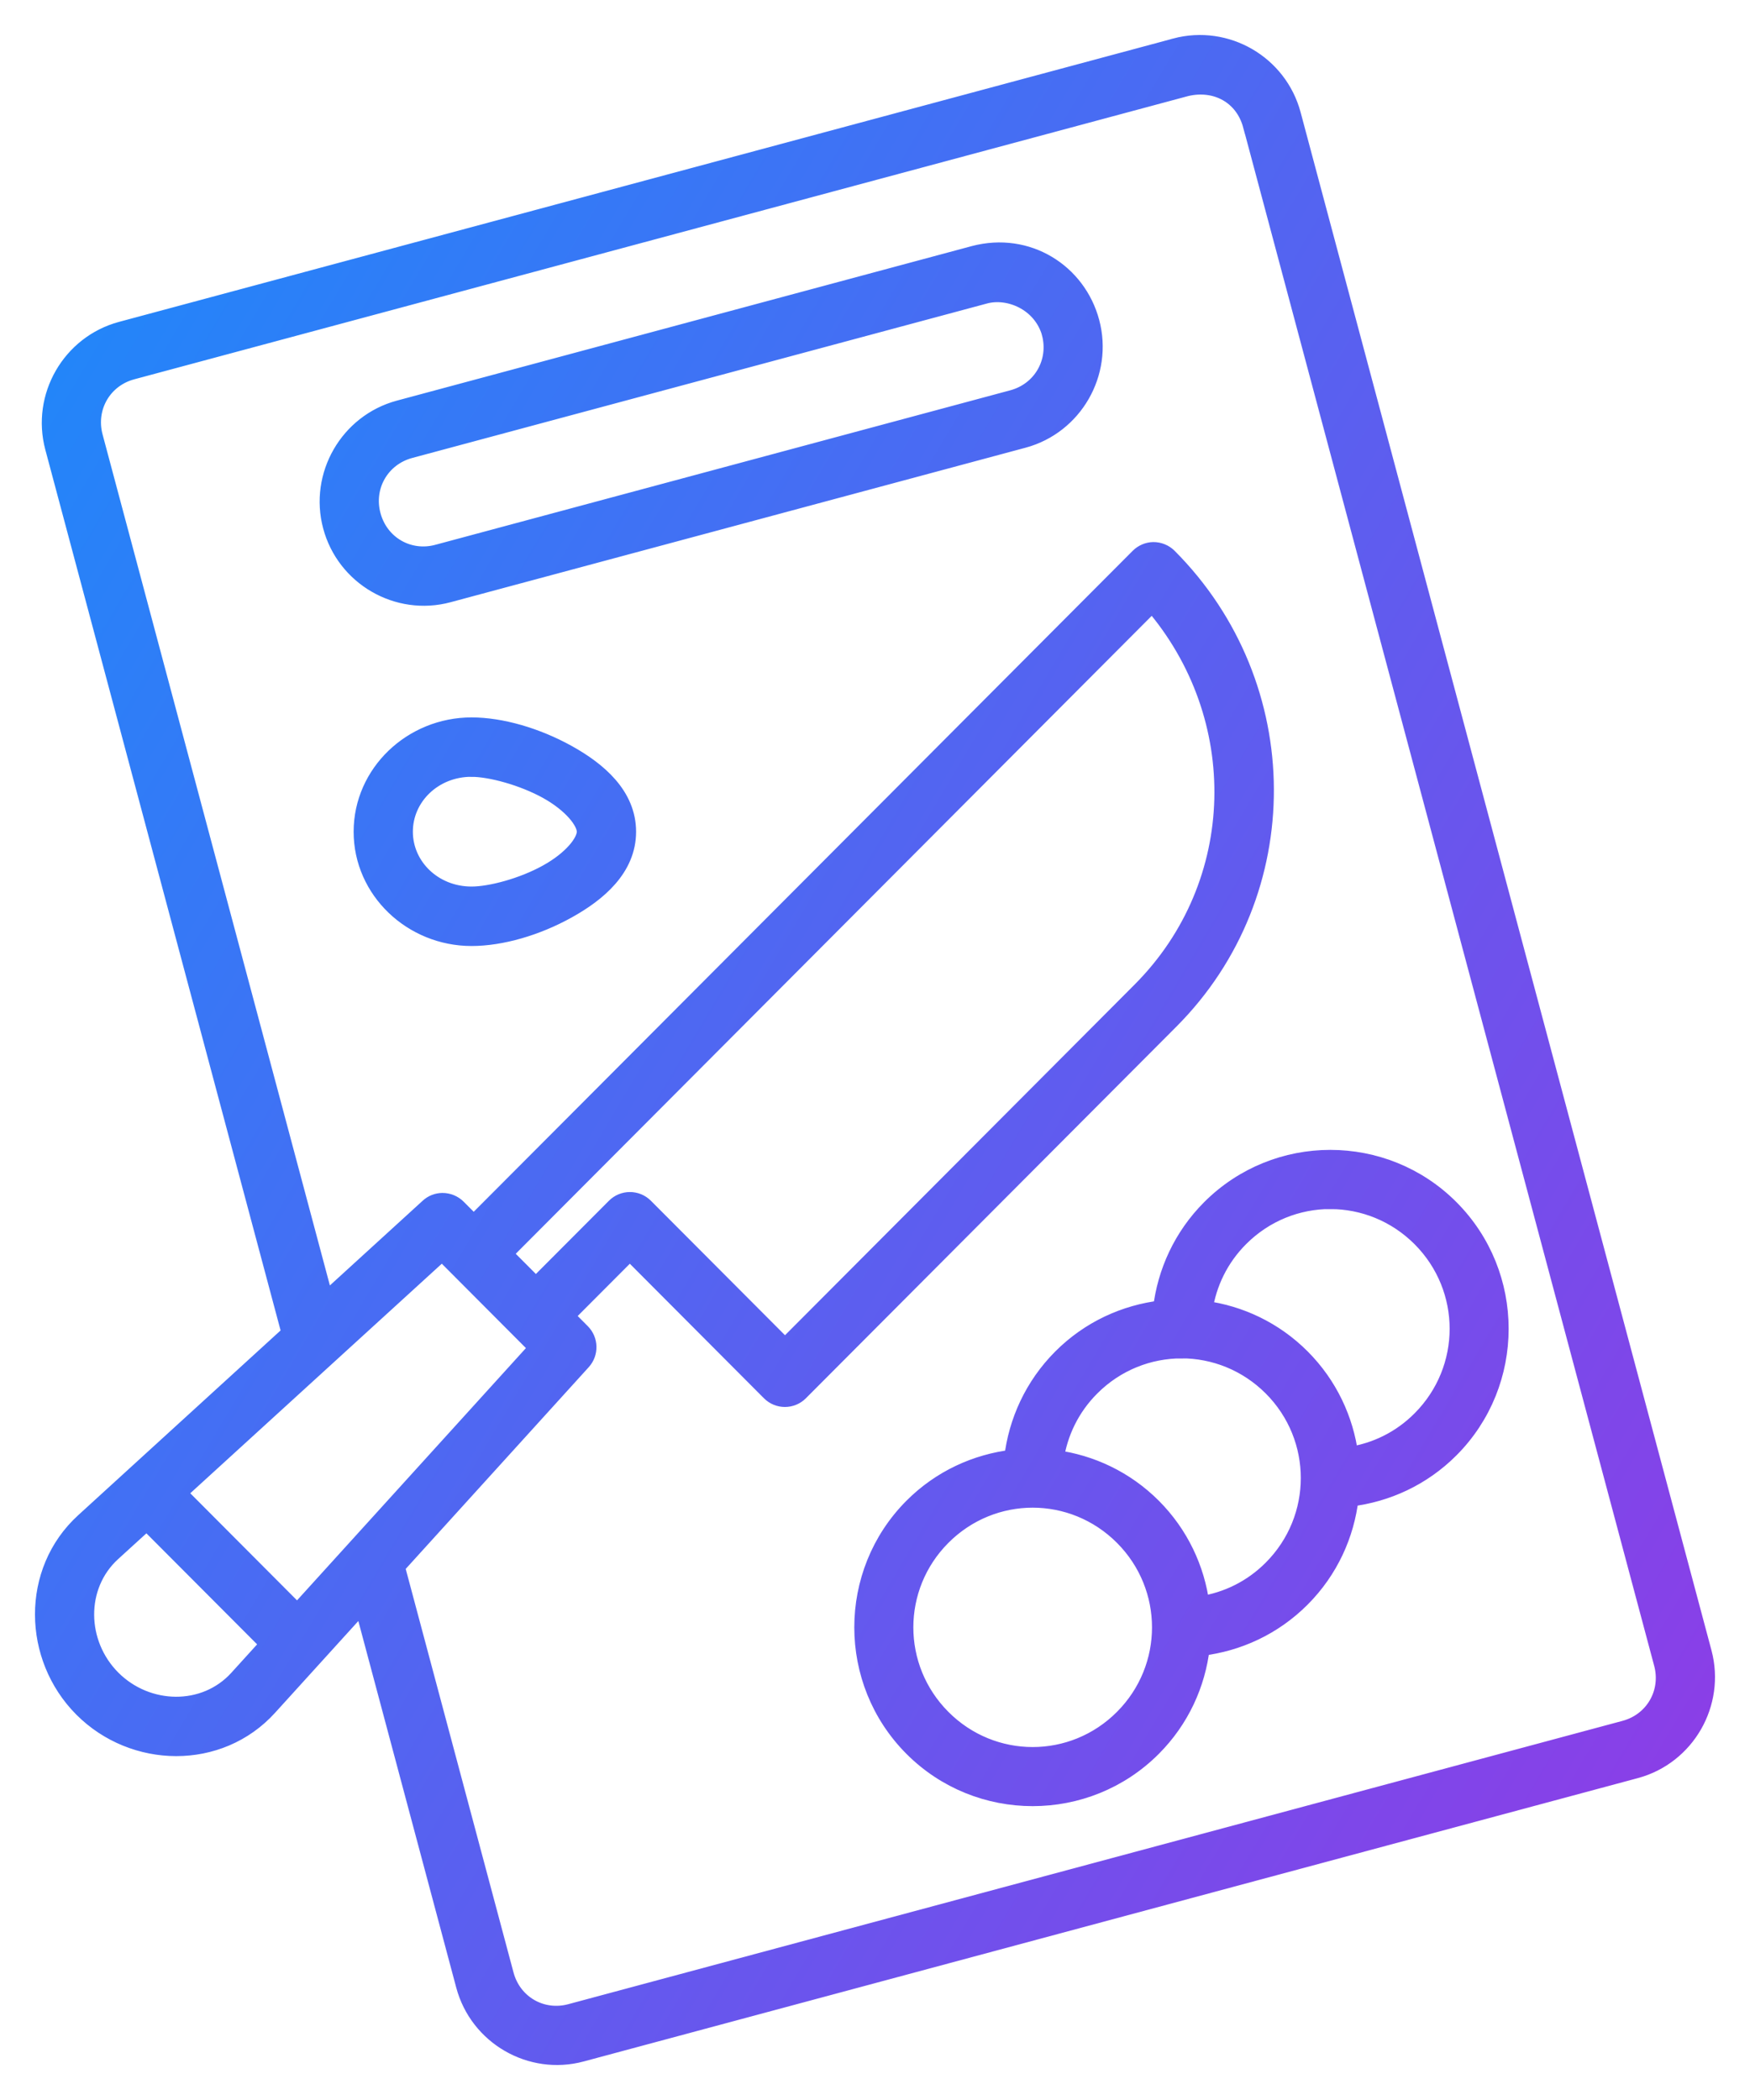 <svg fill="none" height="48" viewBox="0 0 40 48" width="40" xmlns="http://www.w3.org/2000/svg" xmlns:xlink="http://www.w3.org/1999/xlink"><linearGradient id="a" gradientUnits="userSpaceOnUse" x1="15.508" x2="67.737" y1="-39.25" y2="-8.274"><stop offset="0" stop-color="#0997fe"/><stop offset="1" stop-color="#8b3ee7"/></linearGradient><path d="m26.866 1.075-24.096 6.476c-1.157.312-1.851 1.515-1.541 2.676l5.409 20.249-4.717 4.306c-1.245 1.136-1.201 3.099-.034 4.269 1.165 1.169 3.121 1.214 4.254-.038l2.148-2.367 2.333 8.735c.31 1.161 1.511 1.856 2.668 1.545l24.096-6.477c1.157-.312 1.85-1.515 1.54-2.676l-9.391-35.155c-.308-1.153-1.497-1.854-2.667-1.545zm1.746 1.794 9.391 35.155c.178.664-.202 1.325-.865 1.503l-24.096 6.476c-.663.179-1.321-.202-1.498-.868l-2.492-9.328 4.257-4.692c.172-.19.165-.481-.016-.662l-.371-.373 1.474-1.478 3.208 3.218c.186.186.488.186.674 0l8.471-8.497c2.909-2.918 2.887-7.654-.042-10.592-.091-.091-.216-.141-.344-.141-.124.002-.243.053-.331.141l-13.392 13.433-1.812 1.817-.372-.373c-.091-.091-.216-.141-.345-.141-.116.002-.228.045-.314.125l-2.365 2.159-5.281-19.771c-.177-.664.202-1.325.865-1.503l24.096-6.476c.672-.16 1.314.171 1.499.868zm-6.348 2.949-13.143 3.533c-1.157.312-1.851 1.515-1.541 2.676.31 1.161 1.51 1.856 2.667 1.545l13.143-3.532c1.157-.312 1.851-1.516 1.541-2.677-.304-1.14-1.447-1.867-2.667-1.545zm1.746 1.793c.177.664-.202 1.324-.865 1.503l-13.143 3.532c-.663.179-1.321-.202-1.499-.868-.178-.664.203-1.324.866-1.503l13.143-3.532c.545-.148 1.292.156 1.499.867zm2.328 6.169c2.234 2.587 2.167 6.428-.262 8.865l-8.133 8.158-3.208-3.217c-.186-.186-.488-.186-.674 0l-1.812 1.817-.743-.745 1.811-1.817zm-15.56 2.818c-1.361 0-2.495 1.074-2.495 2.413 0 1.339 1.135 2.412 2.495 2.412.68 0 1.488-.236 2.19-.626.703-.389 1.371-.957 1.371-1.786 0-.83-.668-1.398-1.371-1.787-.703-.389-1.51-.626-2.19-.626zm0 .958c.434 0 1.169.198 1.729.507.561.312.877.71.877.948 0 .24-.316.637-.877.947-.561.312-1.295.506-1.729.506-.868 0-1.541-.657-1.541-1.454 0-.797.673-1.455 1.541-1.455zm19.629 8.927c-.994 0-1.987.38-2.743 1.137-.642.643-1.012 1.461-1.11 2.303-.838.099-1.651.466-2.292 1.109-.642.643-1.012 1.462-1.11 2.303-.838.099-1.651.466-2.292 1.109-1.511 1.516-1.511 3.988 0 5.503 1.511 1.515 3.975 1.515 5.486 0 .641-.643 1.009-1.458 1.106-2.299.839-.099 1.654-.469 2.296-1.113.641-.643 1.009-1.458 1.106-2.299.839-.099 1.654-.469 2.296-1.113 1.511-1.516 1.511-3.987 0-5.503-.755-.758-1.749-1.137-2.743-1.137zm-0.0.953c.748 0 1.495.289 2.068.862 1.146 1.15 1.146 2.998 0 4.148-.46.462-1.032.736-1.627.825-.108-.82-.473-1.611-1.099-2.239-.626-.628-1.415-.994-2.232-1.102.09-.597.362-1.171.823-1.633.573-.575 1.321-.862 2.068-.862zm-20.302 1.172 2.192 2.199-5.501 6.063-2.736-2.745zm16.9 2.24c.748 0 1.495.289 2.068.862 1.146 1.149 1.146 2.998 0 4.148-.46.462-1.032.736-1.627.826-.108-.82-.473-1.611-1.099-2.239-.626-.627-1.415-.994-2.232-1.102.09-.597.362-1.171.823-1.632.573-.575 1.321-.862 2.068-.862zm-3.401 3.413c.748 0 1.495.289 2.068.863 1.146 1.149 1.146 2.997 0 4.146-1.146 1.15-2.99 1.15-4.136 0-1.146-1.149-1.146-2.997 0-4.146.573-.575 1.321-.863 2.068-.863zm-20.251.51 2.8 2.808-.717.79c-.756.833-2.075.803-2.874.002-.799-.801-.828-2.123.002-2.881z" fill="url(#a)" stroke="url(#a)" stroke-width=".4"/></svg>